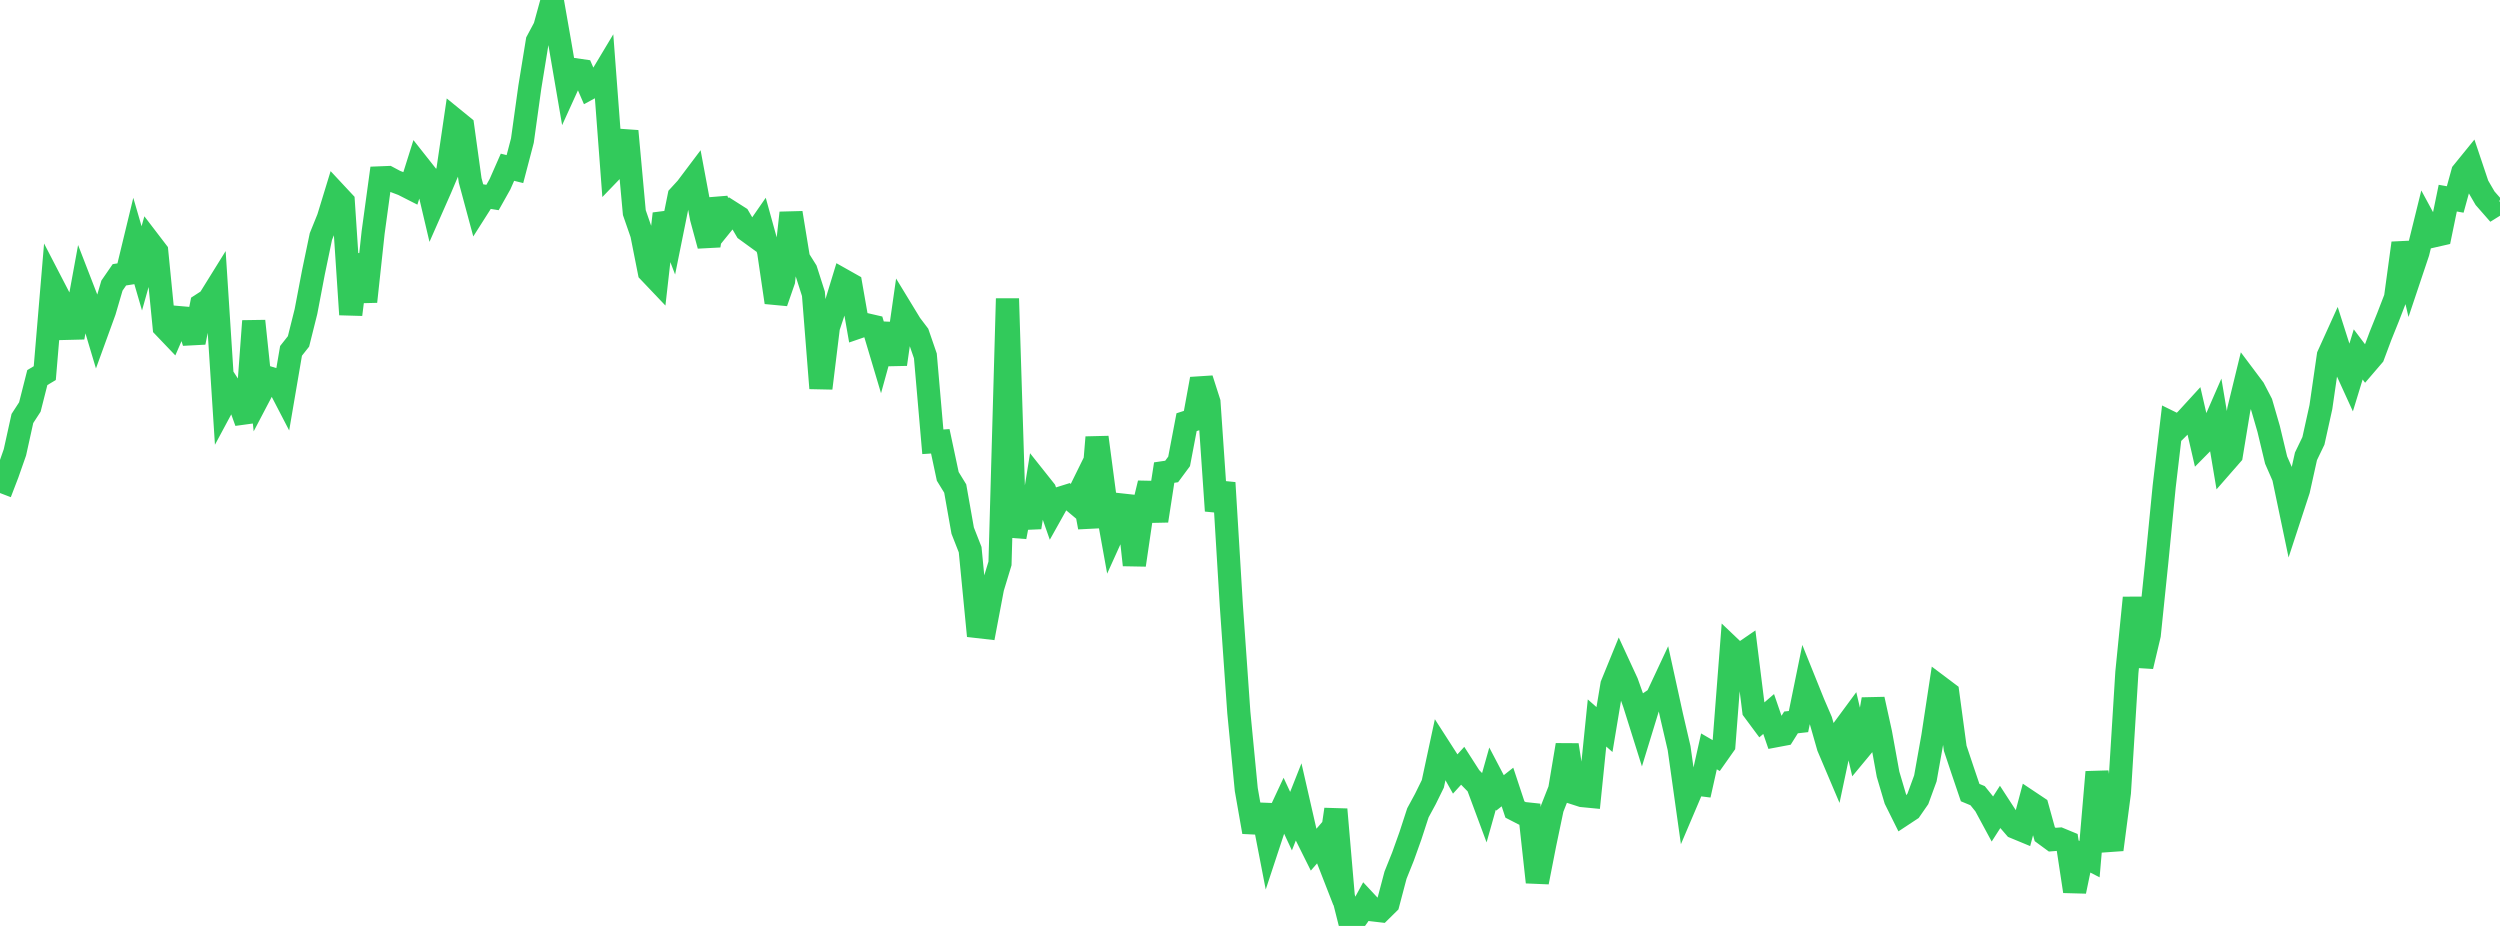 <?xml version="1.0" standalone="no"?>
<!DOCTYPE svg PUBLIC "-//W3C//DTD SVG 1.1//EN" "http://www.w3.org/Graphics/SVG/1.1/DTD/svg11.dtd">

<svg width="135" height="50" viewBox="0 0 135 50" preserveAspectRatio="none" 
  xmlns="http://www.w3.org/2000/svg"
  xmlns:xlink="http://www.w3.org/1999/xlink">


<polyline points="0.0, 26.624 0.403, 25.574 0.806, 24.425 1.209, 22.599 1.612, 21.978 2.015, 20.389 2.418, 20.149 2.821, 15.36 3.224, 16.138 3.627, 17.731 4.03, 17.721 4.433, 15.52 4.836, 16.56 5.239, 17.908 5.642, 16.799 6.045, 15.424 6.448, 14.839 6.851, 14.776 7.254, 13.109 7.657, 14.492 8.06, 13.054 8.463, 13.581 8.866, 17.658 9.269, 18.08 9.672, 17.151 10.075, 17.186 10.478, 18.491 10.881, 16.454 11.284, 16.194 11.687, 15.545 12.09, 21.795 12.493, 21.044 12.896, 21.667 13.299, 22.787 13.701, 17.336 14.104, 21.172 14.507, 20.403 14.91, 20.527 15.313, 21.304 15.716, 18.946 16.119, 18.436 16.522, 16.824 16.925, 14.709 17.328, 12.773 17.731, 11.777 18.134, 10.459 18.537, 10.891 18.94, 16.985 19.343, 13.755 19.746, 16.286 20.149, 12.554 20.552, 9.604 20.955, 9.588 21.358, 9.803 21.761, 9.955 22.164, 10.16 22.567, 8.879 22.97, 9.389 23.373, 11.102 23.776, 10.188 24.179, 9.237 24.582, 6.495 24.985, 6.823 25.388, 9.739 25.791, 11.235 26.194, 10.601 26.597, 10.665 27.0, 9.947 27.403, 9.031 27.806, 9.131 28.209, 7.593 28.612, 4.698 29.015, 2.222 29.418, 1.468 29.821, 0.0 30.224, 2.299 30.627, 4.649 31.03, 3.763 31.433, 3.821 31.836, 4.752 32.239, 4.533 32.642, 3.861 33.045, 9.202 33.448, 8.784 33.851, 7.08 34.254, 11.48 34.657, 12.643 35.06, 14.675 35.463, 15.099 35.866, 11.541 36.269, 12.592 36.672, 10.596 37.075, 10.156 37.478, 9.621 37.881, 11.779 38.284, 13.264 38.687, 10.767 39.09, 11.974 39.493, 11.477 39.896, 11.733 40.299, 12.423 40.701, 12.715 41.104, 12.133 41.507, 13.591 41.91, 16.328 42.313, 15.166 42.716, 11.495 43.119, 13.961 43.522, 14.604 43.925, 15.865 44.328, 20.964 44.731, 17.677 45.134, 16.46 45.537, 15.139 45.94, 15.366 46.343, 17.665 46.746, 17.526 47.149, 17.619 47.552, 18.97 47.955, 17.51 48.358, 19.67 48.761, 16.854 49.164, 17.516 49.567, 18.048 49.97, 19.219 50.373, 23.857 50.776, 23.83 51.179, 25.724 51.582, 26.381 51.985, 28.654 52.388, 29.681 52.791, 33.834 53.194, 33.88 53.597, 31.752 54.0, 30.424 54.403, 16.126 54.806, 28.994 55.209, 26.875 55.612, 28.479 56.015, 25.972 56.418, 26.479 56.821, 27.631 57.224, 26.911 57.627, 26.785 58.03, 27.123 58.433, 26.304 58.836, 28.474 59.239, 23.615 59.642, 26.657 60.045, 28.889 60.448, 27.998 60.851, 26.807 61.254, 30.509 61.657, 27.764 62.06, 26.094 62.463, 28.123 62.866, 25.519 63.269, 25.46 63.672, 24.915 64.075, 22.798 64.478, 22.668 64.881, 20.464 65.284, 21.72 65.687, 27.583 66.09, 26.07 66.493, 32.711 66.896, 38.469 67.299, 42.634 67.701, 44.926 68.104, 43.482 68.507, 45.562 68.91, 44.341 69.313, 43.478 69.716, 44.342 70.119, 43.323 70.522, 45.086 70.925, 45.895 71.328, 45.429 71.731, 46.463 72.134, 43.709 72.537, 48.399 72.94, 50.0 73.343, 49.442 73.746, 48.702 74.149, 49.134 74.552, 49.181 74.955, 48.784 75.358, 47.259 75.761, 46.255 76.164, 45.128 76.567, 43.892 76.97, 43.148 77.373, 42.328 77.776, 40.45 78.179, 41.077 78.582, 41.795 78.985, 41.352 79.388, 41.98 79.791, 42.391 80.194, 43.476 80.597, 42.047 81.0, 42.816 81.403, 42.498 81.806, 43.715 82.209, 43.922 82.612, 43.965 83.015, 47.637 83.418, 45.579 83.821, 43.655 84.224, 42.633 84.627, 40.229 85.03, 42.83 85.433, 42.96 85.836, 42.999 86.239, 39.041 86.642, 39.396 87.045, 36.977 87.448, 35.99 87.851, 36.862 88.254, 37.995 88.657, 39.278 89.06, 37.963 89.463, 37.69 89.866, 36.83 90.269, 38.668 90.672, 40.401 91.075, 43.272 91.478, 42.325 91.881, 42.376 92.284, 40.574 92.687, 40.808 93.09, 40.236 93.493, 35.03 93.896, 35.414 94.299, 35.138 94.701, 38.361 95.104, 38.904 95.507, 38.556 95.91, 39.727 96.313, 39.651 96.716, 39.01 97.119, 38.965 97.522, 36.988 97.925, 37.988 98.328, 38.923 98.731, 40.334 99.134, 41.285 99.537, 39.384 99.94, 38.837 100.343, 40.553 100.746, 40.066 101.149, 37.762 101.552, 39.593 101.955, 41.809 102.358, 43.172 102.761, 43.983 103.164, 43.717 103.567, 43.135 103.97, 42.033 104.373, 39.773 104.776, 37.125 105.179, 37.428 105.582, 40.407 105.985, 41.612 106.388, 42.8 106.791, 42.967 107.194, 43.467 107.597, 44.213 108.0, 43.584 108.403, 44.205 108.806, 44.671 109.209, 44.838 109.612, 43.323 110.015, 43.592 110.418, 45.046 110.821, 45.342 111.224, 45.311 111.627, 45.478 112.03, 48.131 112.433, 46.187 112.836, 46.394 113.239, 41.691 113.642, 44.429 114.045, 45.878 114.448, 42.801 114.851, 36.31 115.254, 32.282 115.657, 35.982 116.06, 34.284 116.463, 30.379 116.866, 26.271 117.269, 22.846 117.672, 23.044 118.075, 22.645 118.478, 22.205 118.881, 23.954 119.284, 23.546 119.687, 22.622 120.09, 25.021 120.493, 24.56 120.896, 22.111 121.299, 20.458 121.701, 20.994 122.104, 21.77 122.507, 23.16 122.91, 24.842 123.313, 25.763 123.716, 27.688 124.119, 26.457 124.522, 24.642 124.925, 23.806 125.328, 21.985 125.731, 19.201 126.134, 18.312 126.537, 19.573 126.94, 20.456 127.343, 19.139 127.746, 19.673 128.149, 19.203 128.552, 18.125 128.955, 17.124 129.358, 16.081 129.761, 13.128 130.164, 14.838 130.567, 13.636 130.97, 12.003 131.373, 12.747 131.776, 12.655 132.179, 10.7 132.582, 10.771 132.985, 9.307 133.388, 8.811 133.791, 10.011 134.194, 10.704 134.597, 11.164 135.0, 10.912" fill="none" stroke="#32ca5b" stroke-width="1.25"/>

</svg>